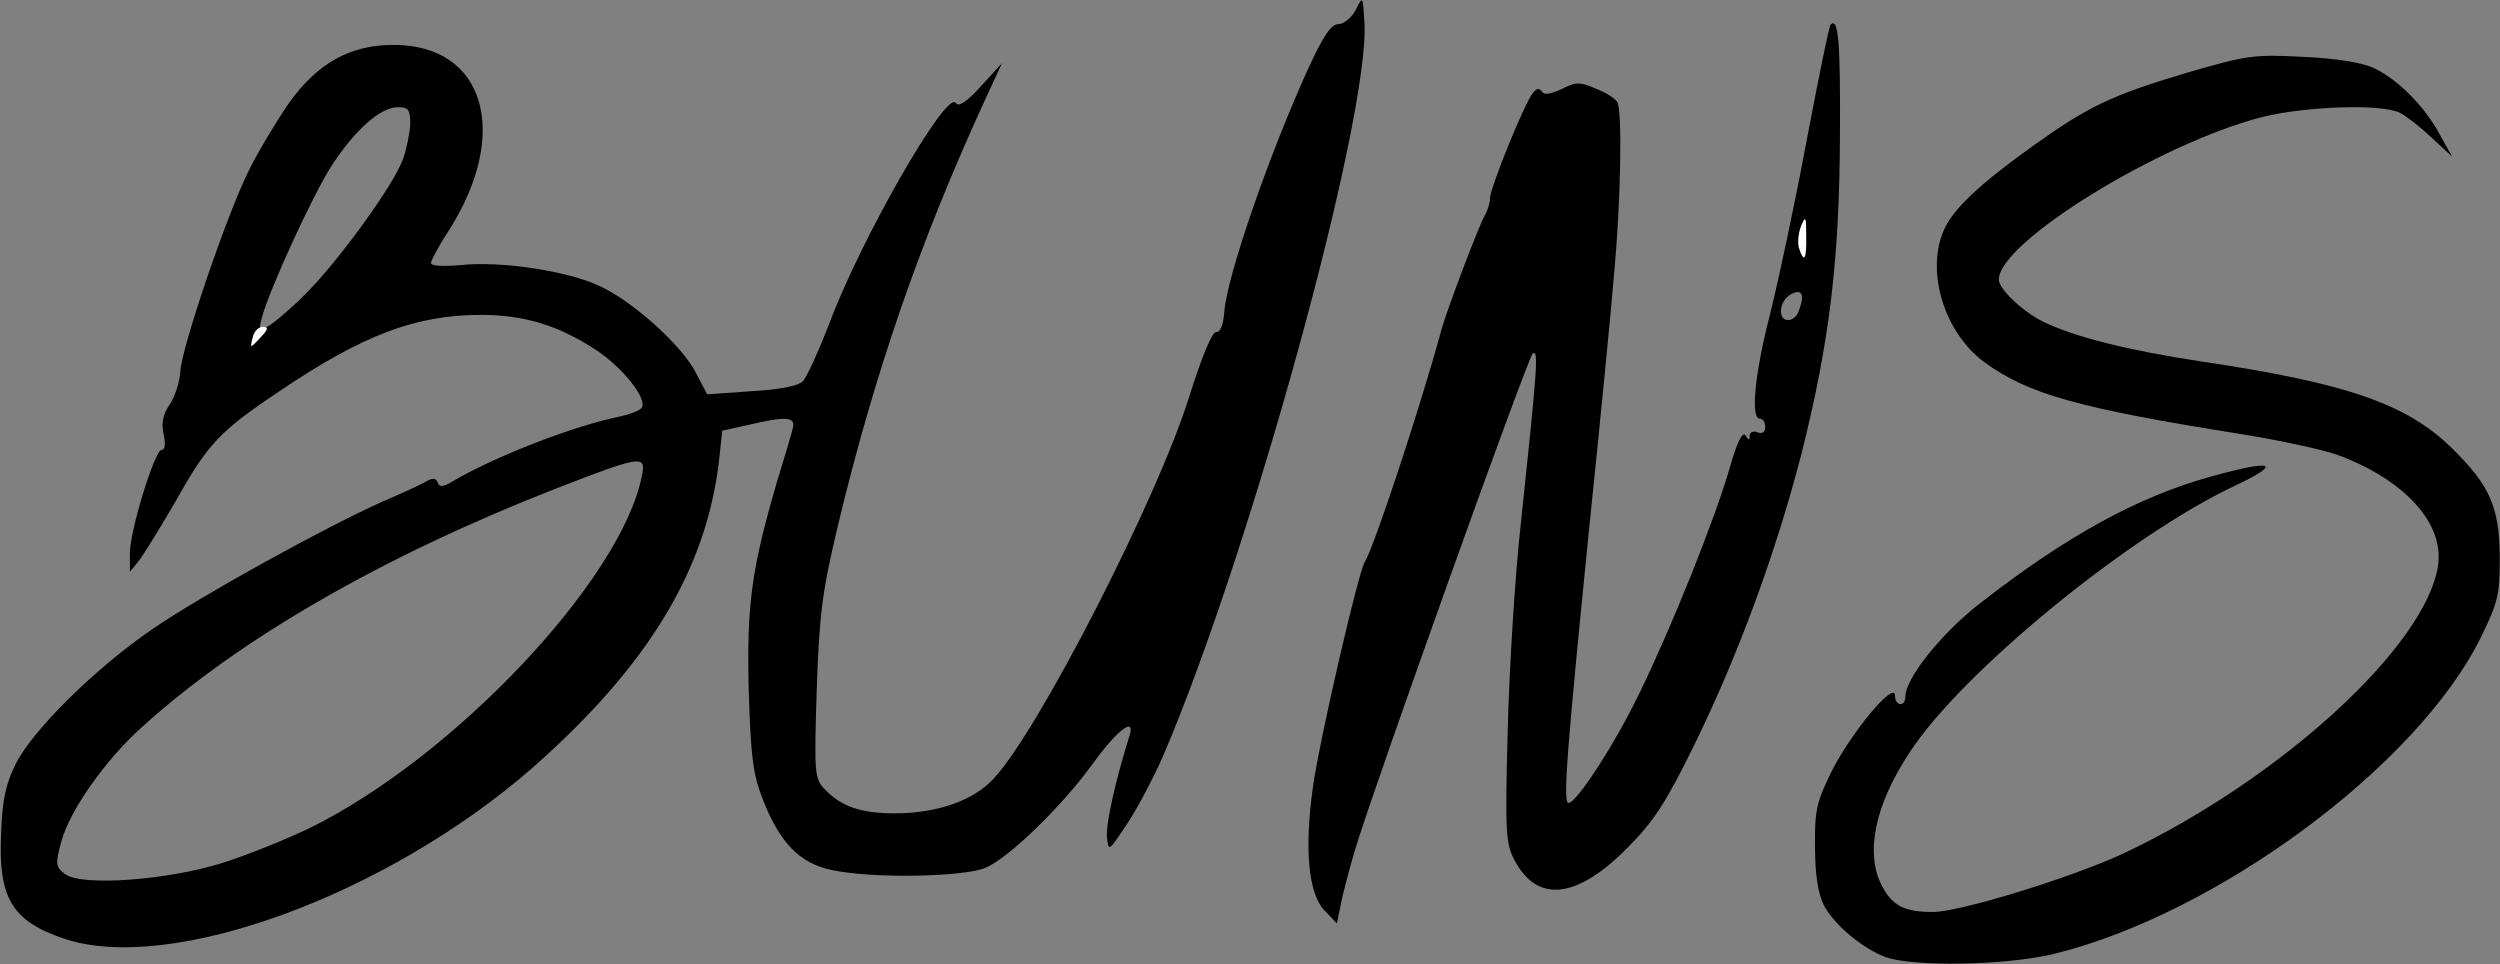 <svg xmlns="http://www.w3.org/2000/svg" viewBox="0 0 3265 1259"><rect x="0" y="0" width="3265" height="1259" fill="#808080" stroke="none"/><g stroke="none" stroke-width="1" fill="none" fill-rule="evenodd"><g transform="translate(.942 .538)" fill-rule="nonzero"><path d="M2461.71 1249.497c-30.51-11.527-67.125-42.04-80.683-67.808-7.457-14.918-11.528-39.33-11.528-75.946-.675-48.144 2.036-58.992 21.7-99 25.761-50.855 82.04-118.664 82.714-99 0 14.239 13.56 15.598 13.56 1.356 0-23.735 48.14-84.082 99.667-123.41 112.55-87.473 206.113-138.332 300.355-164.098 80.684-22.375 93.567-17.63 30.512 12.207-138.992 65.094-357.988 244.789-425.11 348.535-45.425 68.484-58.308 131.547-35.933 174.266 13.56 25.77 29.153 33.906 66.446 33.906 35.933 0 185.093-46.11 252.214-77.98 203.403-96.965 391.891-269.88 407.485-374.305 8.133-54.922-42.715-111.203-128.824-143.754-19.66-7.457-76.614-19.664-126.786-27.8-213.57-33.903-279.34-52.212-336.968-94.255-52.207-38.648-76.614-117.984-52.883-172.234 11.523-27.121 46.781-60.348 115.937-109.848 73.223-52.215 103.055-66.453 200.688-95.61 79.328-23.054 88.144-24.413 152.555-21.023 44.07 2.036 77.292 7.46 92.886 14.918 30.508 14.243 65.766 49.5 85.426 86.118l16.273 29.16-26.44-24.414c-14.24-13.56-33.224-28.477-41.36-32.547-23.73-12.207-122.72-8.817-180.348 5.426-134.246 34.582-343.75 163.418-343.75 212.238 0 12.207 30.512 41.363 57.63 54.926 40.003 19.664 112.55 37.972 208.147 52.214 190.52 28.477 267.813 55.602 326.801 113.918 48.817 48.145 61.02 75.946 61.695 141.04 0 49.503-2.03 58.996-25.085 105.78-82.715 167.489-345.782 361.423-557.997 412.958-61.699 14.918-182.382 16.949-218.996 4.066z" fill="#000"/><path d="M81.91 1225.087c-67.8-23.055-85.426-53.57-81.36-137.652 1.356-42.72 6.102-64.418 18.985-90.184 22.375-44.754 105.09-126.125 179.671-176.98 65.766-44.754 225.774-132.907 300.356-166.133 25.086-10.848 50.851-22.375 56.953-26.446 7.457-4.066 12.203-4.066 14.238 2.036 2.035 6.1 6.782 6.1 18.985-1.356 54.918-32.547 159.332-73.234 221.027-85.437 12.207-2.715 23.73-7.461 26.445-10.852 7.457-12.203-25.086-52.89-60.343-75.945-48.817-31.871-93.567-45.43-149.84-45.43-85.43 0-154.586 26.445-263.067 99.676-77.968 52.215-93.562 68.488-136.277 145.113-18.309 31.192-38.648 64.418-45.426 73.91l-13.562 16.953v-24.414c0-29.836 32.547-134.937 41.36-134.937 4.745 0 5.425-8.137 2.71-20.344-3.39-14.918-.676-26.445 8.137-39.328 6.781-10.172 12.883-29.156 13.558-42.043 1.36-31.191 61.7-208.172 90.176-264.453 12.203-24.41 35.934-63.738 52.207-87.473 37.29-51.535 79.328-75.265 136.278-75.265 119.332 0 153.23 115.273 71.87 242.754-12.882 19.664-23.054 38.652-23.054 42.043 0 4.066 15.598 4.746 39.324 2.71 51.531-5.425 138.317 7.457 180.352 27.125 43.39 19.664 109.16 78.657 126.785 114.594l14.238 27.125 57.633-4.07c36.61-2.035 61.02-6.781 67.121-12.883 5.426-5.426 20.34-38.652 33.902-73.234 40.68-110.528 154.582-309.207 166.11-290.22 3.39 5.427 14.238-1.355 32.543-21.698l27.8-30.516-25.085 54.25c-83.395 182.402-141.704 351.926-189.164 549.246-21.02 88.153-24.41 116.633-27.8 215.633-3.388 105.105-2.712 114.598 8.815 127.48 21.695 23.735 47.461 33.227 92.887 33.227 54.918 0 102.38-16.273 128.82-44.754 57.63-60.351 213.57-364.133 255.61-498.394 16.95-53.567 30.507-86.793 35.933-85.438 4.746.68 8.813-8.816 10.168-25.766 3.39-47.468 59.668-208.851 109.84-318.703 19.66-42.718 29.832-57.636 39.324-57.636 6.778 0 16.95-8.137 22.371-18.31 9.492-18.983 9.492-18.983 11.528 16.274 7.457 123.415-149.84 694.364-263.067 958.137-12.203 27.8-33.222 67.809-46.78 88.153-24.41 36.617-24.41 37.293-26.442 16.949-1.356-17.63 11.523-74.586 29.152-130.867 8.816-27.125-14.914-9.497-47.46 35.257-40 55.606-109.837 123.414-140.345 136.297-29.836 12.203-149.164 14.239-201.37 2.71-41.356-8.811-67.122-35.257-89.497-92.218-12.883-33.226-15.594-55.601-18.305-142.398-2.71-111.207 3.39-157.316 36.614-271.234 10.168-33.227 19.66-65.098 21.015-71.2 4.07-14.918-9.492-15.593-58.308-4.066l-33.899 7.457-4.07 37.973c-16.27 143.078-92.207 268.523-242.723 401.425-191.199 167.489-475.285 271.235-613.597 223.77zm208.828-99c31.863-10.172 82.04-30.516 111.87-44.754C591.093 989.113 810.09 757.208 837.21 621.59c6.102-28.48.676-27.8-111.195 15.598-225.773 88.148-414.937 196.644-542.402 312.597-47.46 42.719-93.567 108.492-104.414 148.5-8.137 29.836-7.457 33.227 4.746 42.719 21.695 16.273 134.246 8.137 206.793-14.918zm106.445-741.824c42.715-42.043 116.617-143.758 128.145-176.98 4.746-12.887 8.812-33.907 9.492-45.434 0-18.985-2.035-22.375-16.274-22.375-22.375 0-55.597 29.156-86.105 75.945-25.086 38.648-82.719 164.773-91.53 199.356-4.07 15.597-3.392 16.953 8.135 10.85 7.457-4.07 29.153-22.378 48.137-41.362zm1330.925 803.53c-20.34-22.378-25.765-80.015-14.238-161.386 8.813-62.383 59.665-282.082 67.801-293.61 10.848-15.597 71.867-200.034 99.664-301.75 6.106-23.73 48.817-136.292 56.953-150.534 4.07-6.781 6.782-16.95 6.782-22.375 0-12.883 45.425-125.446 56.273-137.653 4.746-6.101 8.137-6.101 11.528-1.355 2.71 4.746 10.847 3.39 25.765-3.39 18.305-9.493 23.727-9.493 44.07-.68 12.88 4.746 25.762 12.886 28.473 17.632 6.781 10.848 4.746 129.512-4.066 223.766-3.39 42.723-18.305 195.29-33.223 339.043-28.477 284.797-33.898 352.606-26.44 352.606 10.846 0 61.698-78.657 93.565-145.11 42.711-88.152 96.953-223.77 116.613-290.898 9.493-33.907 16.953-49.5 21.02-44.078 4.07 6.78 5.426 6.78 5.426.68 0-4.747 4.746-6.782 10.168-4.747 6.101 2.71 10.171 0 10.171-6.781 0-6.102-2.714-10.848-6.78-10.848-12.884 0-6.782-59.672 13.558-138.332 10.851-43.398 32.547-145.11 47.46-225.8 15.595-81.372 29.157-149.18 31.188-150.536 10.172-10.172 12.883 22.375 12.207 143.754-.68 164.098-13.562 270.555-50.172 416.344-33.222 128.836-82.718 263.777-140.347 381.086-35.934 73.23-52.207 99-86.11 132.902-66.44 67.809-118.648 73.914-148.48 16.953-11.527-21.7-12.207-37.293-8.816-169.523 2.035-80.012 9.492-203.422 17.628-274.621 21.02-198.004 23.051-224.45 14.918-216.988-7.46 7.457-207.472 566.199-231.879 647.57-8.136 27.8-16.949 61.027-18.984 73.234l-4.746 23.055-16.95-17.63zm619.696-781.155c8.816-22.375 4.746-30.516-9.492-23.055-15.594 8.137-18.305 33.902-4.066 33.902 5.421 0 11.523-4.746 13.558-10.847z" fill="#000"/><path d="M329.382 439.185c1.356-6.782 7.457-12.883 12.883-12.883 7.457 0 7.457 2.71-2.035 12.883-6.102 6.78-11.524 12.207-12.883 12.207-.676 0 0-5.426 2.035-12.207zm2019.102-115.953c-2.035-6.778-.68-19.665 2.71-28.477 6.102-14.242 6.782-12.887 6.782 12.883.676 30.512-2.715 36.617-9.492 15.594z" fill="#FFF"/></g></g></svg>